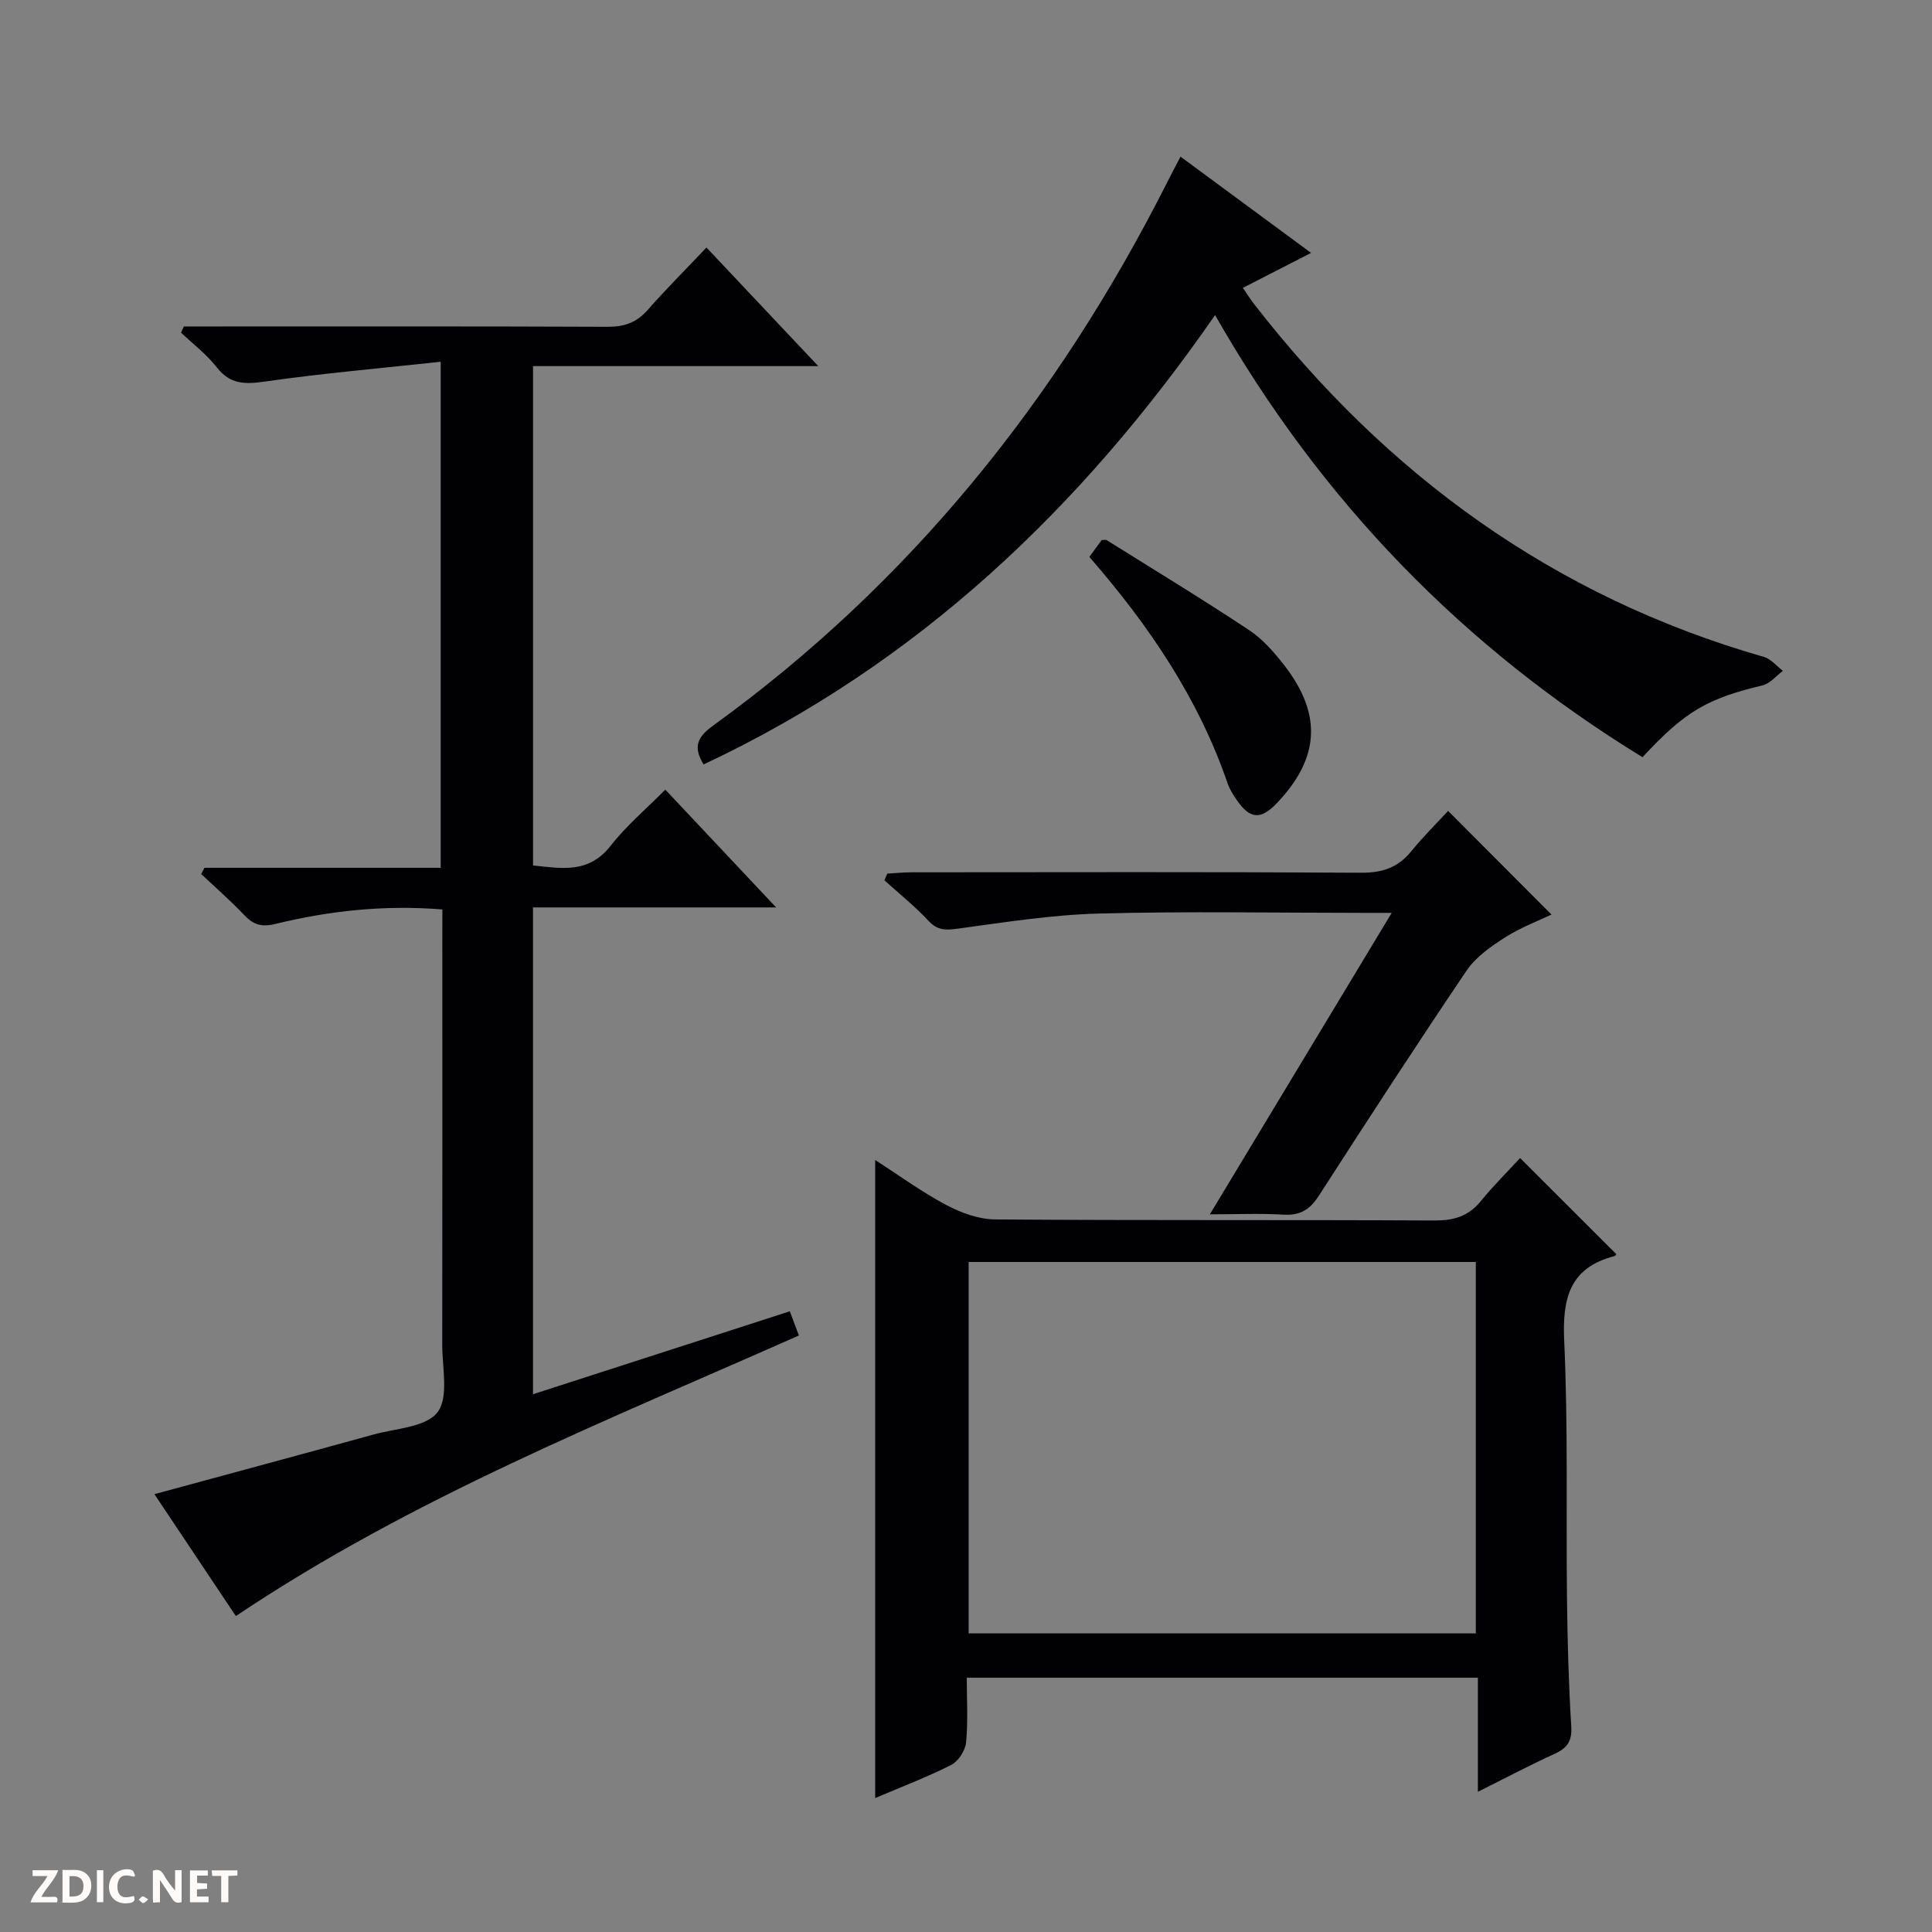 <svg enable-background="new 0 0 400 400" viewBox="0 0 400 400" xmlns="http://www.w3.org/2000/svg"><rect x="0" y="0" width="400" height="400" fill="#808080" stroke="none"/><g fill="#fcfbfa"><path d="m37.59 393.81c-.92.31-1.52.05-2-.78-.7-1.2-1.52-2.34-2.47-3.78v4.59c-.55.03-.95.05-1.41.07-.03-.37-.06-.64-.06-.91 0-1.91 0-3.81 0-5.7 1.13-.41 1.77-.03 2.29.91.62 1.11 1.38 2.14 2.31 3.19v-4.2h1.35v6.61z"/><path d="m12.94 393.88v-6.75c1.9.19 3.93-.54 5.37 1.29.8 1.01.78 2.88.03 3.97-1.37 1.97-3.4 1.51-6.4 1.49m2.45-1.22c2.04.12 2.92-.58 2.89-2.21-.03-1.51-.98-2.19-2.89-2z"/><path d="m11.81 393.87h-5.49c.68-2.18 2.47-3.48 3.51-5.45h-3.08v-1.21h5.29c-.71 2.13-2.44 3.48-3.47 5.51.86 0 1.63.04 2.39-.01.79-.05 1.14.21.85 1.16"/><path d="m39.33 393.86v-6.61h3.7v1.07h-2.22v1.52c.68.04 1.34.09 2.07.13v1.07c-.72.05-1.38.09-2.1.14v1.48h2.4v1.19h-3.85z"/><path d="m27.71 388.56c-1.15-.3-2.46-.61-3.1.64-.37.73-.41 1.93-.06 2.67.63 1.35 1.99.93 3.17.68.35.94-.01 1.32-.93 1.46-1.62.25-3.05-.27-3.76-1.48-.73-1.24-.6-3.03.31-4.17.88-1.11 2.71-1.7 4-1.16.32.13.44.74.65 1.12-.1.08-.19.16-.28.24"/><path d="m49.15 387.24v1.07c-.59.02-1.17.05-1.87.08v5.44h-1.48v-5.44h-1.85c-.05-.4-.08-.73-.13-1.15z"/><path d="m20.06 387.21h1.33v6.62h-1.33z"/><path d="m30.68 393.25c-.39.38-.8.79-1.05.76-.32-.05-.6-.45-.9-.7.26-.24.51-.64.8-.67.29-.04.62.3 1.15.61"/></g><path d="m91.59 188.29c-12.06-.97-23.41.28-34.57 3-2.91.71-4.58.15-6.48-1.86-2.81-2.96-5.9-5.66-8.88-8.46.22-.43.45-.87.67-1.3h48.91c0-34.86 0-69.09 0-104.77-12.45 1.35-24.48 2.39-36.42 4.1-4.12.59-7.17.61-9.95-2.96-2.08-2.68-4.9-4.8-7.39-7.17.19-.43.39-.85.58-1.28h5.2c27.5 0 55-.05 82.5.07 3.44.02 6-.85 8.3-3.45 3.84-4.36 7.96-8.48 12.21-12.96 7.84 8.32 15.13 16.06 23.14 24.55-20.13 0-39.45 0-59.05 0v103.38c5.85.61 11.51 1.77 16.07-4.08 3.23-4.14 7.34-7.59 11.31-11.62 7.64 8.12 14.9 15.83 22.95 24.39-17.38 0-33.73 0-50.34 0v100.79c17.83-5.76 35.33-11.41 53.17-17.17.63 1.67 1.18 3.15 1.88 5.01-39.67 17.6-79.91 33.51-116.57 58.09-5.57-8.34-11.14-16.68-16.86-25.24 15.35-4.17 30.38-8.21 45.37-12.35 4.61-1.27 10.87-1.51 13.24-4.61 2.37-3.11.97-9.21.98-14 .05-28 .02-56 .02-84 .01-1.97.01-3.93.01-6.1z" fill="#010104"/><path d="m314.72 239.76c6.99 6.98 13.44 13.42 19.91 19.89.02-.02-.14.35-.37.41-9.27 2.41-10.81 8.69-10.41 17.5.82 17.78.37 35.62.58 53.44.1 8.81.34 17.62.88 26.41.19 3.06-.81 4.5-3.44 5.7-5.11 2.33-10.09 4.97-15.89 7.86 0-8.25 0-15.77 0-23.62-35.45 0-70.32 0-105.82 0 0 4.52.28 8.98-.14 13.38-.16 1.68-1.58 3.91-3.05 4.66-4.99 2.54-10.27 4.53-15.77 6.88 0-44.14 0-87.75 0-132.1 5.01 3.22 9.66 6.63 14.71 9.31 3.07 1.63 6.73 2.96 10.14 2.99 30.31.23 60.62.06 90.93.22 3.98.02 7.02-.85 9.58-3.98 2.63-3.22 5.59-6.16 8.16-8.95zm-9.17 21.52c-35.14 0-70 0-105 0v76.9h105c0-25.83 0-51.24 0-76.9z" fill="#010104"/><path d="m145.67 158.27c-2.27-3.7-1.21-5.73 1.93-8.01 40.74-29.46 71.29-67.52 93.89-112.19.89-1.77 1.82-3.52 2.92-5.64 9.07 6.69 17.86 13.17 27.03 19.93-4.96 2.54-9.34 4.79-14.11 7.24.84 1.22 1.5 2.3 2.27 3.29 27.52 35.47 62.14 60.66 105.6 73.12 1.47.42 2.63 1.9 3.93 2.88-1.4 1.04-2.66 2.64-4.22 3.01-11.43 2.74-15.99 5.32-24.85 14.87-37.05-22.73-66.48-52.91-88.49-91.54-27.73 40-61.61 72.25-105.9 93.04z" fill="#010104"/><path d="m250.49 251.41c12.73-21.1 24.96-41.36 37.65-62.41-2.48 0-4.07 0-5.66 0-18.33 0-36.67-.35-54.98.14-9.73.26-19.45 1.8-29.13 3.12-2.52.34-4.23.43-6.12-1.6-2.81-3.02-6.07-5.62-9.14-8.4.2-.46.39-.93.59-1.39 1.69-.09 3.38-.27 5.07-.27 30.99-.02 61.98-.1 92.97.09 4.36.03 7.64-1.01 10.4-4.39 2.51-3.08 5.36-5.9 7.67-8.41 7.41 7.42 14.3 14.33 21.41 21.46-2.67 1.28-6.35 2.65-9.58 4.71-2.95 1.88-6.08 4.06-7.99 6.88-10.43 15.43-20.57 31.07-30.66 46.72-1.83 2.83-3.89 4.03-7.28 3.82-4.75-.29-9.53-.07-15.22-.07z" fill="#010104"/><path d="m225.54 115.31c1.05-1.44 1.81-2.49 2.54-3.49.46 0 .84-.12 1.06.02 9.85 6.16 19.78 12.19 29.45 18.6 2.84 1.88 5.23 4.63 7.35 7.36 7.84 10.13 7.26 19.18-1.55 28.45-3.35 3.53-5.6 3.38-8.33-.61-.75-1.09-1.49-2.25-1.91-3.49-6.04-17.57-16.23-32.62-28.61-46.84z" fill="#010104"/></svg>